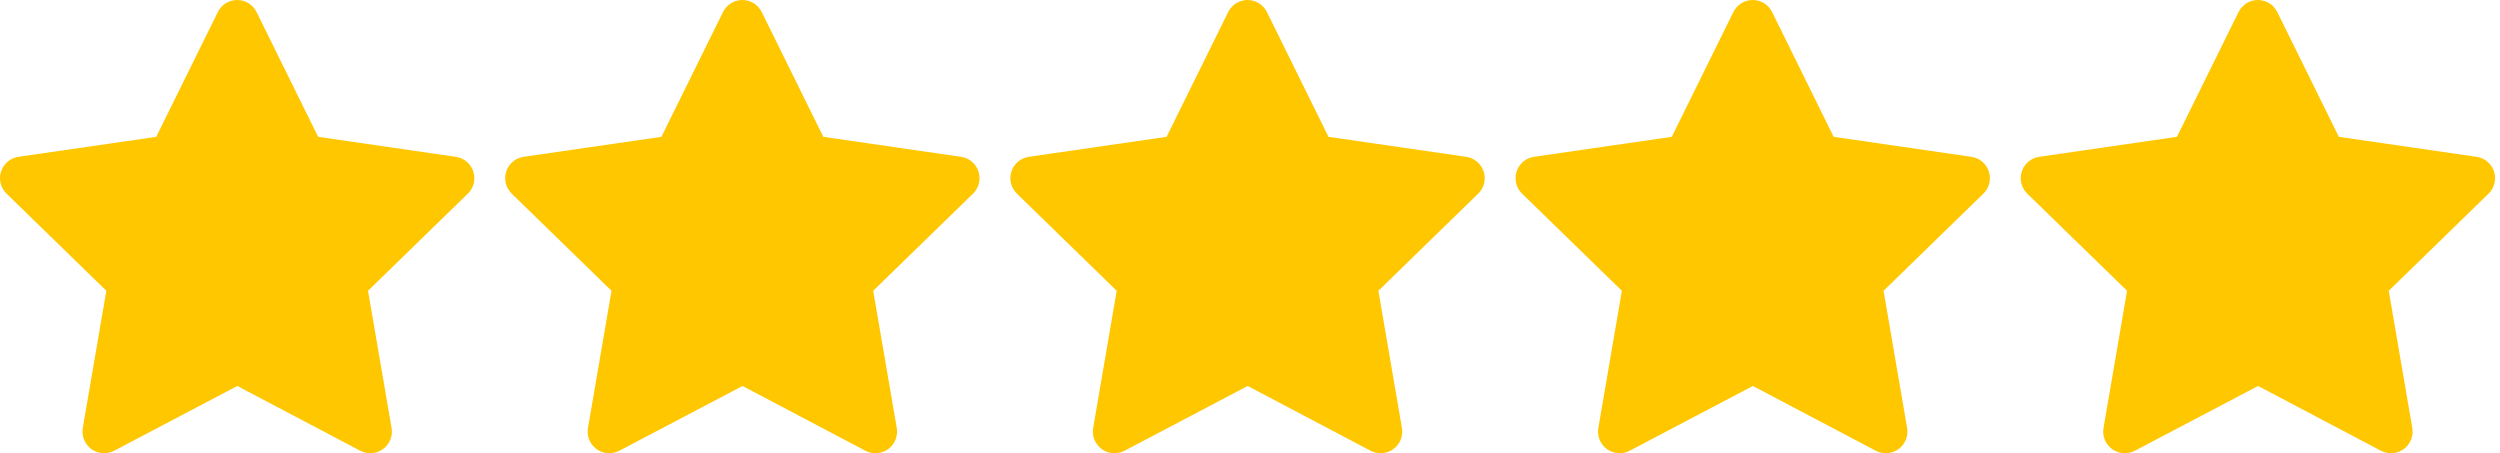 <svg width="193" height="35" viewBox="0 0 193 35" fill="none" xmlns="http://www.w3.org/2000/svg">
<path d="M12.061 10.563L1.427 12.105L1.239 12.143C0.954 12.219 0.694 12.369 0.486 12.578C0.278 12.787 0.129 13.047 0.054 13.333C-0.02 13.618 -0.018 13.918 0.061 14.202C0.141 14.486 0.294 14.745 0.506 14.95L8.209 22.448L6.392 33.04L6.371 33.223C6.353 33.518 6.414 33.812 6.548 34.076C6.682 34.339 6.883 34.562 7.131 34.722C7.38 34.883 7.666 34.974 7.961 34.987C8.256 35 8.549 34.934 8.811 34.797L18.321 29.797L27.809 34.797L27.976 34.873C28.251 34.982 28.55 35.015 28.842 34.969C29.134 34.924 29.409 34.802 29.638 34.615C29.868 34.429 30.043 34.184 30.147 33.908C30.251 33.631 30.279 33.331 30.229 33.04L28.411 22.448L36.117 14.948L36.247 14.807C36.433 14.578 36.555 14.304 36.6 14.013C36.646 13.722 36.613 13.424 36.506 13.149C36.399 12.875 36.221 12.634 35.99 12.451C35.759 12.268 35.484 12.149 35.192 12.107L24.559 10.563L19.806 0.93C19.668 0.651 19.455 0.416 19.191 0.251C18.927 0.087 18.622 0 18.311 0C18 0 17.695 0.087 17.43 0.251C17.166 0.416 16.953 0.651 16.816 0.93L12.061 10.563Z" fill="#FFC700"/>
<path d="M51.061 10.563L40.427 12.105L40.239 12.143C39.954 12.219 39.694 12.369 39.486 12.578C39.278 12.787 39.129 13.047 39.054 13.333C38.98 13.618 38.982 13.918 39.061 14.202C39.141 14.486 39.294 14.745 39.506 14.95L47.209 22.448L45.392 33.04L45.371 33.223C45.353 33.518 45.414 33.812 45.548 34.076C45.682 34.339 45.883 34.562 46.131 34.722C46.38 34.883 46.666 34.974 46.961 34.987C47.256 35 47.549 34.934 47.811 34.797L57.321 29.797L66.809 34.797L66.976 34.873C67.251 34.982 67.55 35.015 67.842 34.969C68.134 34.924 68.409 34.802 68.638 34.615C68.868 34.429 69.043 34.184 69.147 33.908C69.251 33.631 69.279 33.331 69.229 33.04L67.411 22.448L75.117 14.948L75.247 14.807C75.433 14.578 75.555 14.304 75.6 14.013C75.646 13.722 75.613 13.424 75.506 13.149C75.399 12.875 75.221 12.634 74.99 12.451C74.759 12.268 74.484 12.149 74.192 12.107L63.559 10.563L58.806 0.93C58.668 0.651 58.455 0.416 58.191 0.251C57.927 0.087 57.622 0 57.311 0C56.999 0 56.695 0.087 56.43 0.251C56.166 0.416 55.953 0.651 55.816 0.93L51.061 10.563Z" fill="#FFC700"/>
<path d="M90.061 10.563L79.427 12.105L79.239 12.143C78.954 12.219 78.694 12.369 78.486 12.578C78.278 12.787 78.129 13.047 78.054 13.333C77.98 13.618 77.982 13.918 78.061 14.202C78.141 14.486 78.294 14.745 78.506 14.95L86.209 22.448L84.392 33.04L84.371 33.223C84.353 33.518 84.415 33.812 84.548 34.076C84.682 34.339 84.883 34.562 85.131 34.722C85.379 34.883 85.666 34.974 85.961 34.987C86.256 35 86.549 34.934 86.811 34.797L96.321 29.797L105.809 34.797L105.976 34.873C106.251 34.982 106.55 35.015 106.842 34.969C107.134 34.924 107.409 34.802 107.638 34.615C107.868 34.429 108.043 34.184 108.147 33.908C108.251 33.631 108.279 33.331 108.229 33.04L106.411 22.448L114.117 14.948L114.247 14.807C114.433 14.578 114.555 14.304 114.6 14.013C114.646 13.722 114.613 13.424 114.506 13.149C114.399 12.875 114.221 12.634 113.99 12.451C113.759 12.268 113.484 12.149 113.192 12.107L102.559 10.563L97.806 0.93C97.668 0.651 97.455 0.416 97.191 0.251C96.927 0.087 96.622 0 96.311 0C95.999 0 95.695 0.087 95.43 0.251C95.166 0.416 94.953 0.651 94.816 0.93L90.061 10.563Z" fill="#FFC700"/>
<path d="M129.061 10.563L118.427 12.105L118.239 12.143C117.954 12.219 117.694 12.369 117.486 12.578C117.278 12.787 117.129 13.047 117.054 13.333C116.98 13.618 116.982 13.918 117.061 14.202C117.141 14.486 117.294 14.745 117.506 14.95L125.209 22.448L123.392 33.04L123.371 33.223C123.353 33.518 123.414 33.812 123.548 34.076C123.682 34.339 123.883 34.562 124.131 34.722C124.38 34.883 124.666 34.974 124.961 34.987C125.256 35 125.549 34.934 125.811 34.797L135.321 29.797L144.809 34.797L144.976 34.873C145.251 34.982 145.55 35.015 145.842 34.969C146.134 34.924 146.409 34.802 146.638 34.615C146.868 34.429 147.043 34.184 147.147 33.908C147.251 33.631 147.279 33.331 147.229 33.04L145.411 22.448L153.117 14.948L153.247 14.807C153.433 14.578 153.555 14.304 153.6 14.013C153.646 13.722 153.613 13.424 153.506 13.149C153.399 12.875 153.221 12.634 152.99 12.451C152.759 12.268 152.484 12.149 152.192 12.107L141.559 10.563L136.806 0.93C136.668 0.651 136.455 0.416 136.191 0.251C135.927 0.087 135.622 0 135.311 0C135 0 134.695 0.087 134.43 0.251C134.166 0.416 133.953 0.651 133.816 0.93L129.061 10.563Z" fill="#FFC700"/>
<path d="M168.061 10.563L157.427 12.105L157.239 12.143C156.954 12.219 156.694 12.369 156.486 12.578C156.278 12.787 156.129 13.047 156.054 13.333C155.98 13.618 155.982 13.918 156.061 14.202C156.141 14.486 156.294 14.745 156.506 14.95L164.209 22.448L162.392 33.04L162.371 33.223C162.353 33.518 162.414 33.812 162.548 34.076C162.682 34.339 162.883 34.562 163.131 34.722C163.38 34.883 163.666 34.974 163.961 34.987C164.256 35 164.549 34.934 164.811 34.797L174.321 29.797L183.809 34.797L183.976 34.873C184.251 34.982 184.55 35.015 184.842 34.969C185.134 34.924 185.409 34.802 185.638 34.615C185.868 34.429 186.043 34.184 186.147 33.908C186.251 33.631 186.279 33.331 186.229 33.04L184.411 22.448L192.117 14.948L192.247 14.807C192.433 14.578 192.555 14.304 192.6 14.013C192.646 13.722 192.613 13.424 192.506 13.149C192.399 12.875 192.221 12.634 191.99 12.451C191.759 12.268 191.484 12.149 191.192 12.107L180.559 10.563L175.806 0.93C175.668 0.651 175.455 0.416 175.191 0.251C174.927 0.087 174.622 0 174.311 0C174 0 173.695 0.087 173.43 0.251C173.166 0.416 172.953 0.651 172.816 0.93L168.061 10.563Z" fill="#FFC700"/>
</svg>
